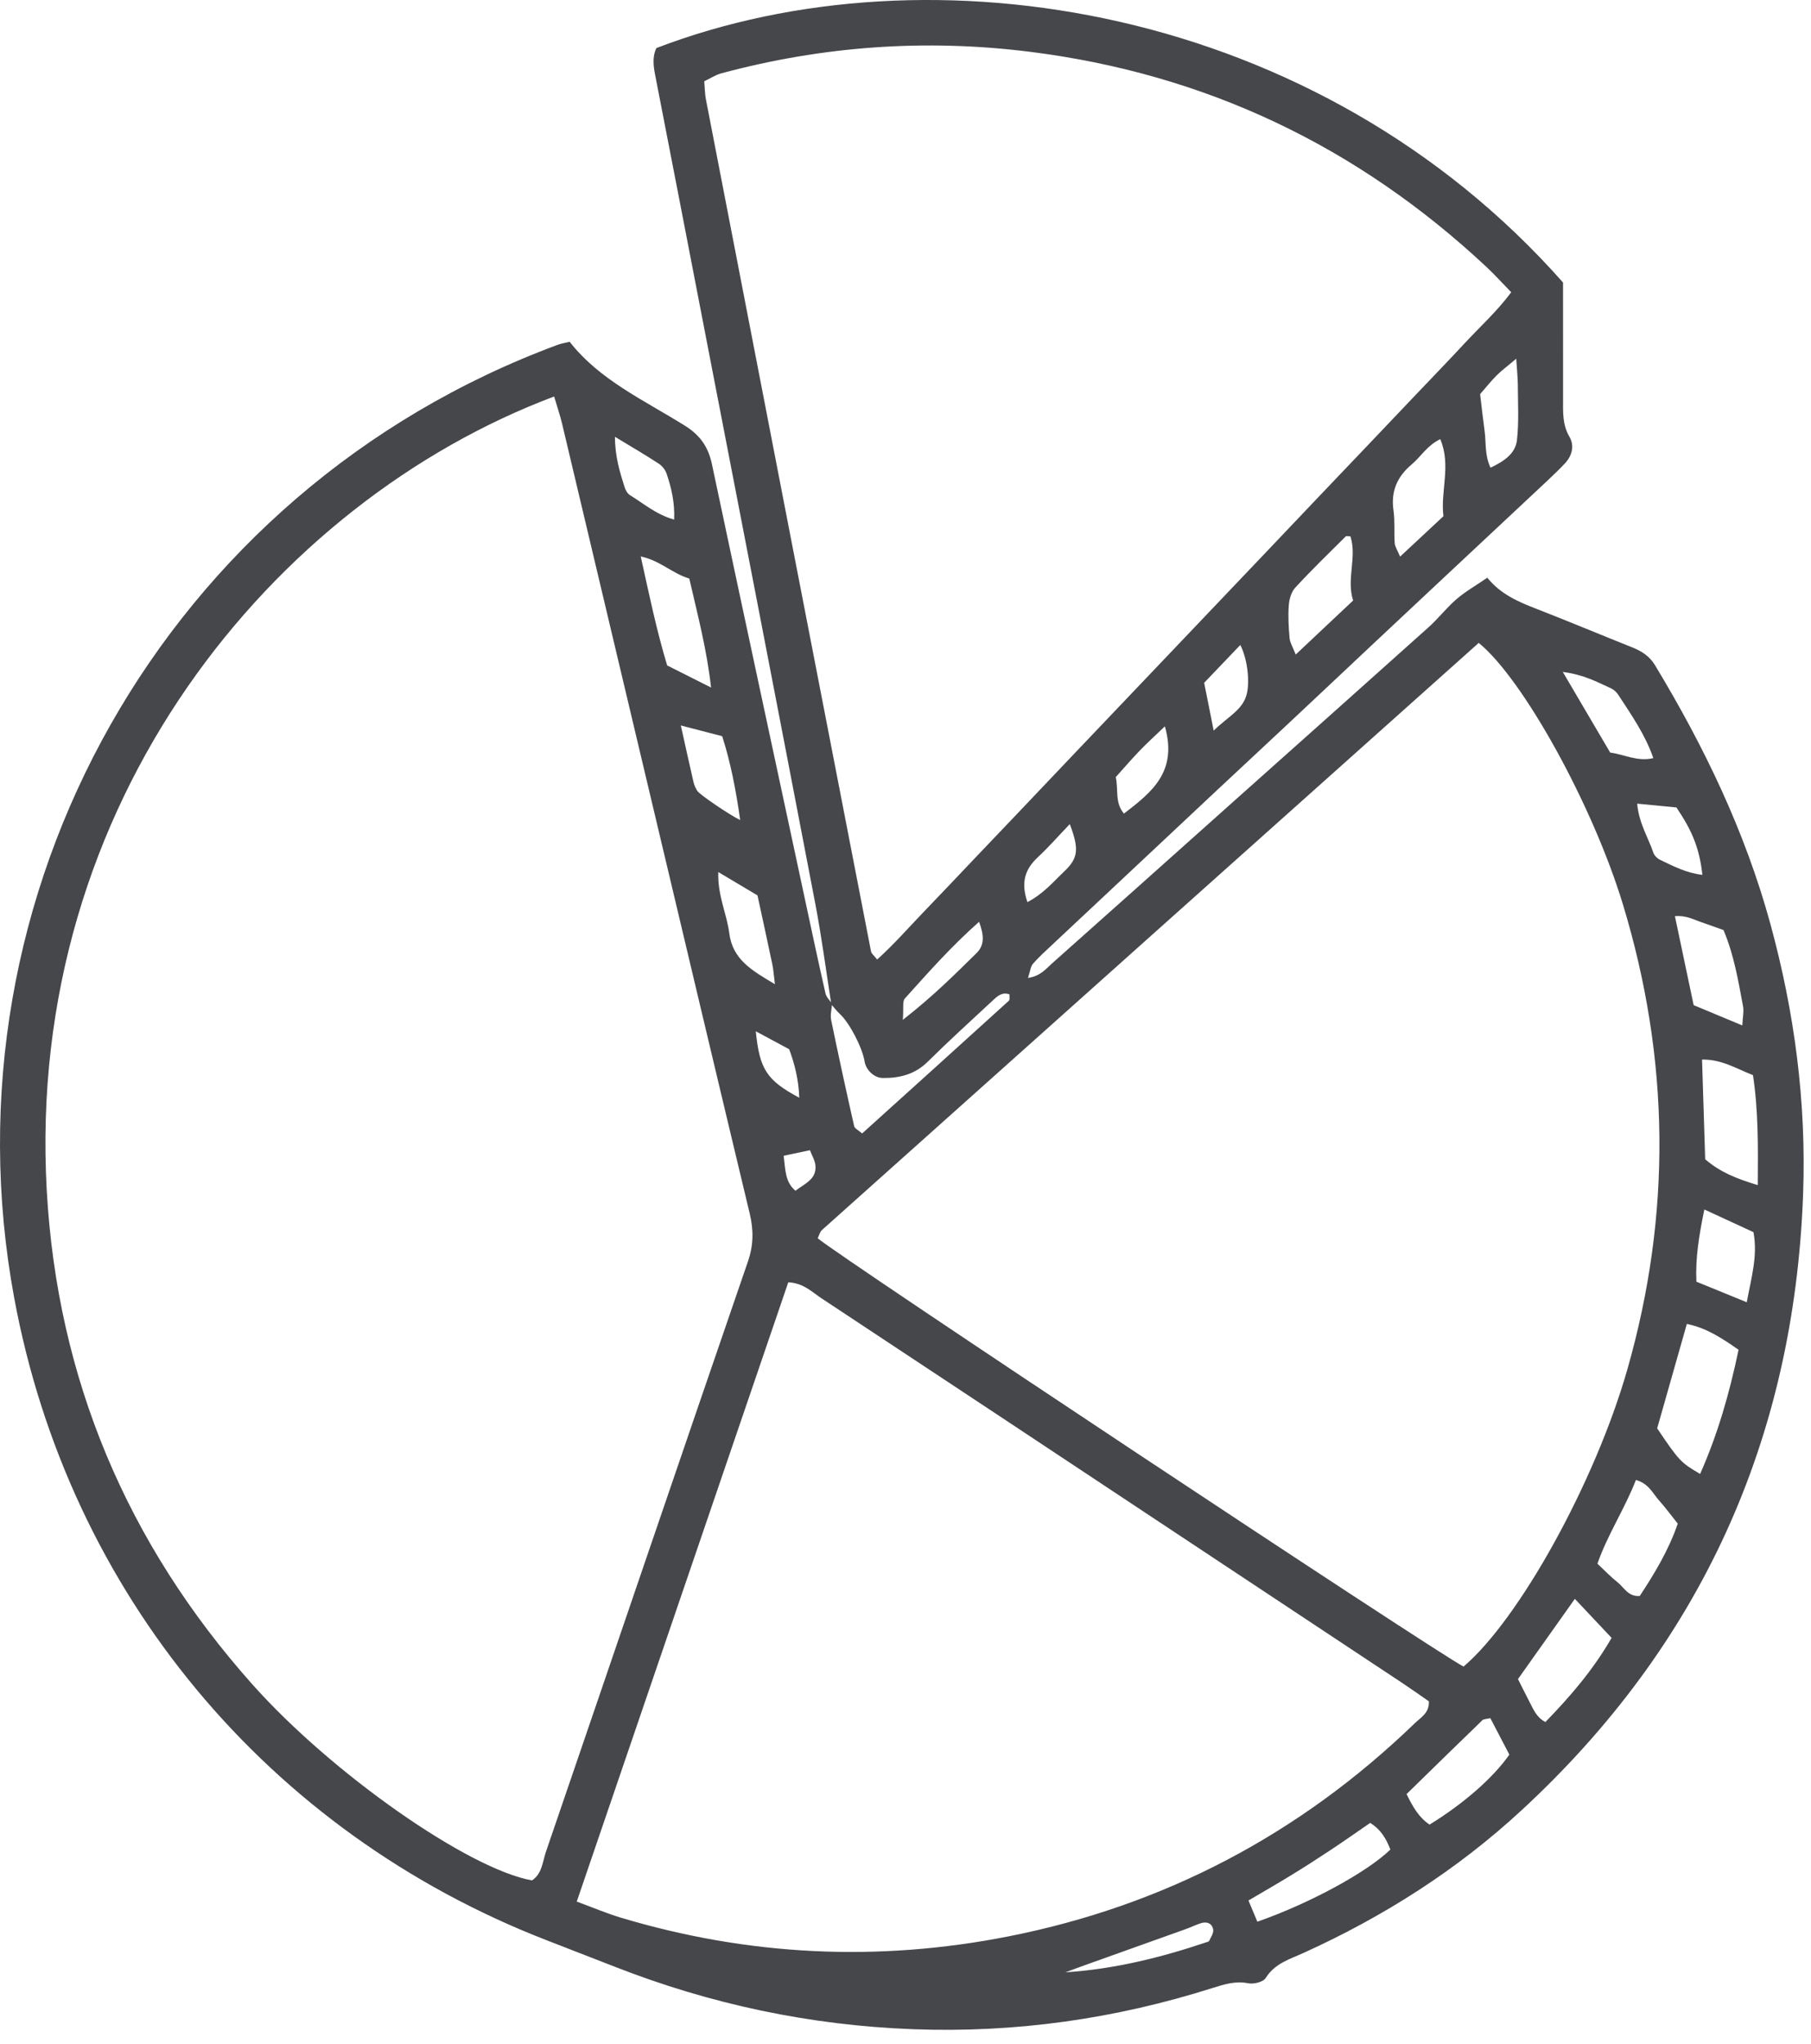 <?xml version="1.0" encoding="UTF-8"?> <svg xmlns="http://www.w3.org/2000/svg" width="70" height="79" viewBox="0 0 70 79" fill="none"><path d="M30.291 44.663C30.36 45.212 30.342 45.669 30.745 46.015C31.126 45.73 31.566 45.565 31.519 45.041C31.502 44.844 31.384 44.654 31.307 44.449C30.969 44.52 30.683 44.58 30.291 44.663ZM29.214 39.853C29.359 41.324 29.637 41.748 30.894 42.421C30.871 41.714 30.704 41.078 30.503 40.546C30.02 40.287 29.631 40.078 29.214 39.853ZM41.182 76.218C43.058 76.096 44.858 75.653 46.624 75.058C46.664 75.045 46.723 75.034 46.736 75.006C46.8 74.863 46.914 74.706 46.894 74.572C46.856 74.326 46.651 74.245 46.414 74.321C46.214 74.385 46.022 74.48 45.824 74.551C44.587 74.994 43.35 75.434 42.114 75.877C41.803 75.987 41.493 76.103 41.182 76.218ZM39.712 34.861C40.333 34.539 40.708 34.081 41.126 33.685C41.682 33.16 41.716 32.812 41.35 31.846C40.919 32.296 40.534 32.736 40.11 33.132C39.631 33.58 39.447 34.082 39.712 34.861ZM34.896 39.412C36.083 38.485 36.908 37.653 37.743 36.834C38.071 36.513 38.029 36.122 37.844 35.622C36.752 36.589 35.869 37.593 34.975 38.586C34.875 38.697 34.934 38.951 34.896 39.412ZM45.026 28.069C44.638 28.441 44.333 28.715 44.049 29.012C43.73 29.344 43.43 29.694 43.127 30.03C43.236 30.522 43.081 31.009 43.443 31.441C44.51 30.62 45.526 29.833 45.026 28.069ZM46.912 28.234C47.475 27.68 48.064 27.425 48.2 26.78C48.313 26.242 48.195 25.418 47.941 24.924C47.458 25.429 46.994 25.914 46.544 26.386C46.66 26.97 46.765 27.496 46.912 28.234ZM26.058 20.08C26.085 19.418 25.952 18.856 25.766 18.306C25.716 18.158 25.596 18.005 25.466 17.92C24.943 17.578 24.403 17.263 23.77 16.88C23.771 17.649 23.959 18.244 24.146 18.837C24.182 18.95 24.259 19.08 24.356 19.138C24.883 19.461 25.361 19.884 26.058 20.08ZM63.281 31.056C63.348 31.815 63.706 32.357 63.906 32.95C63.944 33.058 64.053 33.172 64.158 33.222C64.676 33.473 65.192 33.739 65.802 33.808C65.688 32.798 65.428 32.137 64.798 31.202C64.348 31.16 63.89 31.114 63.281 31.056ZM57.612 18.074C58.142 17.822 58.574 17.53 58.634 17.01C58.714 16.303 58.67 15.584 58.668 14.87C58.666 14.596 58.636 14.32 58.606 13.862C58.256 14.16 58.033 14.322 57.841 14.515C57.608 14.751 57.401 15.013 57.21 15.232C57.273 15.751 57.322 16.21 57.385 16.666C57.446 17.106 57.38 17.574 57.612 18.074ZM26.316 28.034C26.496 28.846 26.646 29.534 26.806 30.222C26.833 30.342 26.888 30.461 26.954 30.565C27.044 30.71 28.248 31.524 28.61 31.689C28.448 30.536 28.235 29.442 27.914 28.45C27.38 28.312 26.941 28.197 26.316 28.034ZM27.764 33.699C27.732 34.612 28.093 35.313 28.188 36.06C28.317 37.081 29.058 37.501 29.953 38.033C29.906 37.67 29.895 37.465 29.853 37.268C29.662 36.357 29.462 35.449 29.279 34.602C28.778 34.303 28.348 34.048 27.764 33.699ZM60.406 25.966C61.092 27.132 61.664 28.105 62.238 29.082C62.794 29.156 63.292 29.444 63.906 29.296C63.584 28.372 63.052 27.621 62.552 26.852C62.486 26.75 62.384 26.653 62.276 26.603C61.749 26.363 61.237 26.075 60.406 25.966ZM65.878 46.739C65.67 47.746 65.529 48.614 65.57 49.529C66.212 49.791 66.832 50.044 67.517 50.324C67.69 49.379 67.949 48.533 67.776 47.615C67.181 47.342 66.606 47.075 65.878 46.739ZM55.792 19.949C55.672 18.972 56.1 17.984 55.67 16.97C55.154 17.221 54.921 17.648 54.571 17.942C54.011 18.412 53.755 18.977 53.862 19.722C53.922 20.138 53.879 20.569 53.909 20.991C53.919 21.127 54.013 21.258 54.117 21.51C54.726 20.941 55.246 20.457 55.792 19.949ZM52.197 20.725C52.097 20.725 52.038 20.706 52.018 20.727C51.36 21.382 50.693 22.027 50.065 22.709C49.911 22.875 49.832 23.157 49.815 23.393C49.784 23.813 49.808 24.239 49.846 24.66C49.862 24.838 49.972 25.008 50.083 25.294C50.88 24.545 51.581 23.885 52.302 23.206C52.033 22.369 52.459 21.533 52.197 20.725ZM26.643 22.358C25.978 22.158 25.529 21.669 24.766 21.502C25.096 22.993 25.375 24.351 25.788 25.715C26.321 25.984 26.842 26.245 27.485 26.569C27.315 25.072 26.967 23.77 26.643 22.358ZM65.464 38.842C66.092 39.105 66.672 39.346 67.345 39.627C67.361 39.302 67.41 39.094 67.376 38.902C67.189 37.905 67.025 36.898 66.617 35.941C66.322 35.836 66.045 35.733 65.766 35.639C65.466 35.539 65.178 35.365 64.74 35.405C64.986 36.574 65.212 37.646 65.464 38.842ZM48.6 74.262C50.636 73.55 52.831 72.353 53.743 71.474C53.59 71.094 53.41 70.726 52.962 70.444C52.453 70.794 51.94 71.156 51.416 71.502C50.92 71.832 50.419 72.153 49.911 72.463C49.375 72.793 48.829 73.105 48.257 73.442C48.383 73.745 48.478 73.97 48.6 74.262ZM54.368 69.33C54.598 69.803 54.836 70.23 55.256 70.51C56.572 69.701 57.704 68.712 58.341 67.806C58.1 67.345 57.849 66.862 57.606 66.397C57.454 66.433 57.35 66.425 57.3 66.474C56.326 67.413 55.361 68.36 54.368 69.33ZM64.85 58.879C64.598 58.565 64.373 58.257 64.12 57.975C63.881 57.709 63.732 57.333 63.233 57.191C62.797 58.314 62.14 59.294 61.745 60.427C62.032 60.696 62.264 60.942 62.528 61.15C62.778 61.349 62.933 61.709 63.381 61.675C63.953 60.805 64.497 59.909 64.85 58.879ZM60.872 61.786C60.065 62.924 59.364 63.913 58.674 64.886C58.849 65.232 58.977 65.496 59.114 65.756C59.265 66.041 59.378 66.36 59.734 66.546C60.71 65.541 61.578 64.53 62.293 63.294C61.832 62.805 61.405 62.351 60.872 61.786ZM67.942 45.797C67.954 44.26 67.964 42.913 67.757 41.548C67.117 41.298 66.556 40.936 65.789 40.945C65.83 42.286 65.872 43.553 65.91 44.798C66.469 45.281 67.08 45.537 67.942 45.797ZM67.2 52.161C66.533 51.693 65.944 51.313 65.201 51.162C64.806 52.548 64.428 53.885 64.054 55.197C64.9 56.452 64.965 56.521 65.714 56.958C66.386 55.445 66.84 53.88 67.2 52.161ZM22.293 73.485C22.95 73.727 23.454 73.942 23.974 74.099C28.916 75.585 33.928 75.827 38.982 74.829C45.021 73.636 50.256 70.87 54.685 66.593C54.916 66.369 55.254 66.196 55.229 65.745C54.9 65.517 54.555 65.272 54.203 65.038C51.261 63.087 48.318 61.139 45.376 59.191C40.839 56.184 36.303 53.177 31.761 50.177C31.39 49.932 31.053 49.58 30.469 49.553C27.755 57.5 25.052 65.41 22.293 73.485ZM33.904 37.08C34.56 36.489 35.138 35.827 35.743 35.198C36.393 34.525 37.034 33.844 37.68 33.165C38.296 32.517 38.913 31.872 39.529 31.224C40.175 30.546 40.819 29.866 41.464 29.187C42.08 28.541 42.696 27.894 43.312 27.246C43.958 26.57 44.603 25.892 45.248 25.213C45.864 24.566 46.48 23.918 47.096 23.272C47.742 22.593 48.388 21.915 49.032 21.238C49.648 20.59 50.263 19.941 50.879 19.294C51.524 18.616 52.17 17.938 52.817 17.261C53.432 16.614 54.048 15.965 54.664 15.318C55.309 14.639 55.961 13.968 56.597 13.282C57.194 12.637 57.853 12.045 58.413 11.294C58.062 10.934 57.781 10.621 57.474 10.333C52.472 5.649 46.586 2.845 39.776 1.997C35.757 1.497 31.795 1.782 27.887 2.832C27.658 2.893 27.449 3.033 27.221 3.141C27.245 3.421 27.245 3.633 27.285 3.838C29.409 14.818 31.537 25.796 33.669 36.775C33.682 36.844 33.76 36.898 33.904 37.08ZM56.57 64.403C58.72 62.577 61.649 57.297 62.901 52.922C64.618 46.914 64.545 40.914 62.728 34.942C61.56 31.106 58.876 26.245 57.157 24.844C48.701 32.399 40.236 39.961 31.774 47.53C31.689 47.608 31.659 47.746 31.607 47.851C32.399 48.541 55.502 63.856 56.57 64.403ZM21.419 15.322C10.597 19.39 0.967 30.987 1.807 46.005C2.214 53.262 4.899 59.632 9.736 65.07C12.825 68.544 18.117 72.233 20.564 72.666C20.956 72.406 20.971 71.942 21.103 71.557C23.708 63.957 26.293 56.349 28.909 48.751C29.129 48.114 29.131 47.534 28.979 46.899C27.721 41.649 26.477 36.396 25.23 31.142C24.062 26.221 22.897 21.298 21.727 16.377C21.651 16.056 21.542 15.741 21.419 15.322ZM32.133 38.813C31.929 37.514 31.76 36.208 31.512 34.917C30.104 27.566 28.677 20.217 27.255 12.868C26.625 9.612 25.998 6.353 25.362 3.097C25.28 2.679 25.18 2.267 25.37 1.858C35.948 -2.201 50.942 0.203 60.416 10.918C60.416 12.341 60.414 13.865 60.417 15.39C60.418 15.897 60.382 16.397 60.661 16.875C60.872 17.237 60.761 17.624 60.469 17.929C60.265 18.145 60.049 18.35 59.832 18.556C56.882 21.32 53.925 24.077 50.982 26.85C49.252 28.481 47.505 30.094 45.773 31.725C44.068 33.329 42.357 34.926 40.651 36.527C40.403 36.761 40.147 36.99 39.925 37.246C39.834 37.353 39.821 37.53 39.735 37.791C40.212 37.722 40.418 37.45 40.649 37.244C42.908 35.237 45.159 33.222 47.414 31.209C50.017 28.886 52.624 26.566 55.222 24.236C55.6 23.897 55.913 23.485 56.297 23.154C56.642 22.858 57.045 22.629 57.488 22.325C58.009 22.972 58.702 23.262 59.413 23.538C60.642 24.015 61.857 24.526 63.082 25.014C63.449 25.16 63.756 25.351 63.968 25.702C65.869 28.846 67.45 32.129 68.426 35.689C69.366 39.121 69.825 42.603 69.694 46.163C69.346 55.606 65.744 63.565 58.792 69.974C56.302 72.272 53.47 74.07 50.384 75.469C49.849 75.712 49.273 75.874 48.923 76.437C48.827 76.593 48.458 76.684 48.245 76.641C47.754 76.545 47.326 76.68 46.877 76.821C43.11 78.017 39.25 78.565 35.302 78.417C31.314 78.269 27.459 77.453 23.742 75.994C22.87 75.653 21.998 75.315 21.125 74.977C10.364 70.803 2.661 61.582 0.548 50.151C-2.334 34.558 6.369 18.946 21.566 13.321C21.685 13.277 21.812 13.258 22.019 13.208C23.174 14.687 24.895 15.465 26.465 16.445C27.061 16.817 27.375 17.265 27.518 17.937C28.698 23.513 29.898 29.082 31.093 34.656C31.36 35.902 31.625 37.148 31.908 38.391C31.94 38.536 32.075 38.657 32.161 38.789C32.147 38.999 32.086 39.218 32.126 39.415C32.408 40.786 32.706 42.153 33.015 43.517C33.035 43.609 33.178 43.673 33.324 43.801C35.23 42.08 37.117 40.379 38.998 38.67C39.038 38.634 39.013 38.527 39.019 38.427C38.73 38.321 38.543 38.502 38.362 38.672C37.523 39.453 36.673 40.224 35.859 41.029C35.364 41.52 34.772 41.665 34.119 41.658C33.788 41.656 33.471 41.345 33.419 41.021C33.33 40.469 32.825 39.512 32.462 39.182C32.341 39.072 32.242 38.937 32.133 38.813Z" fill="#45474B"></path></svg> 